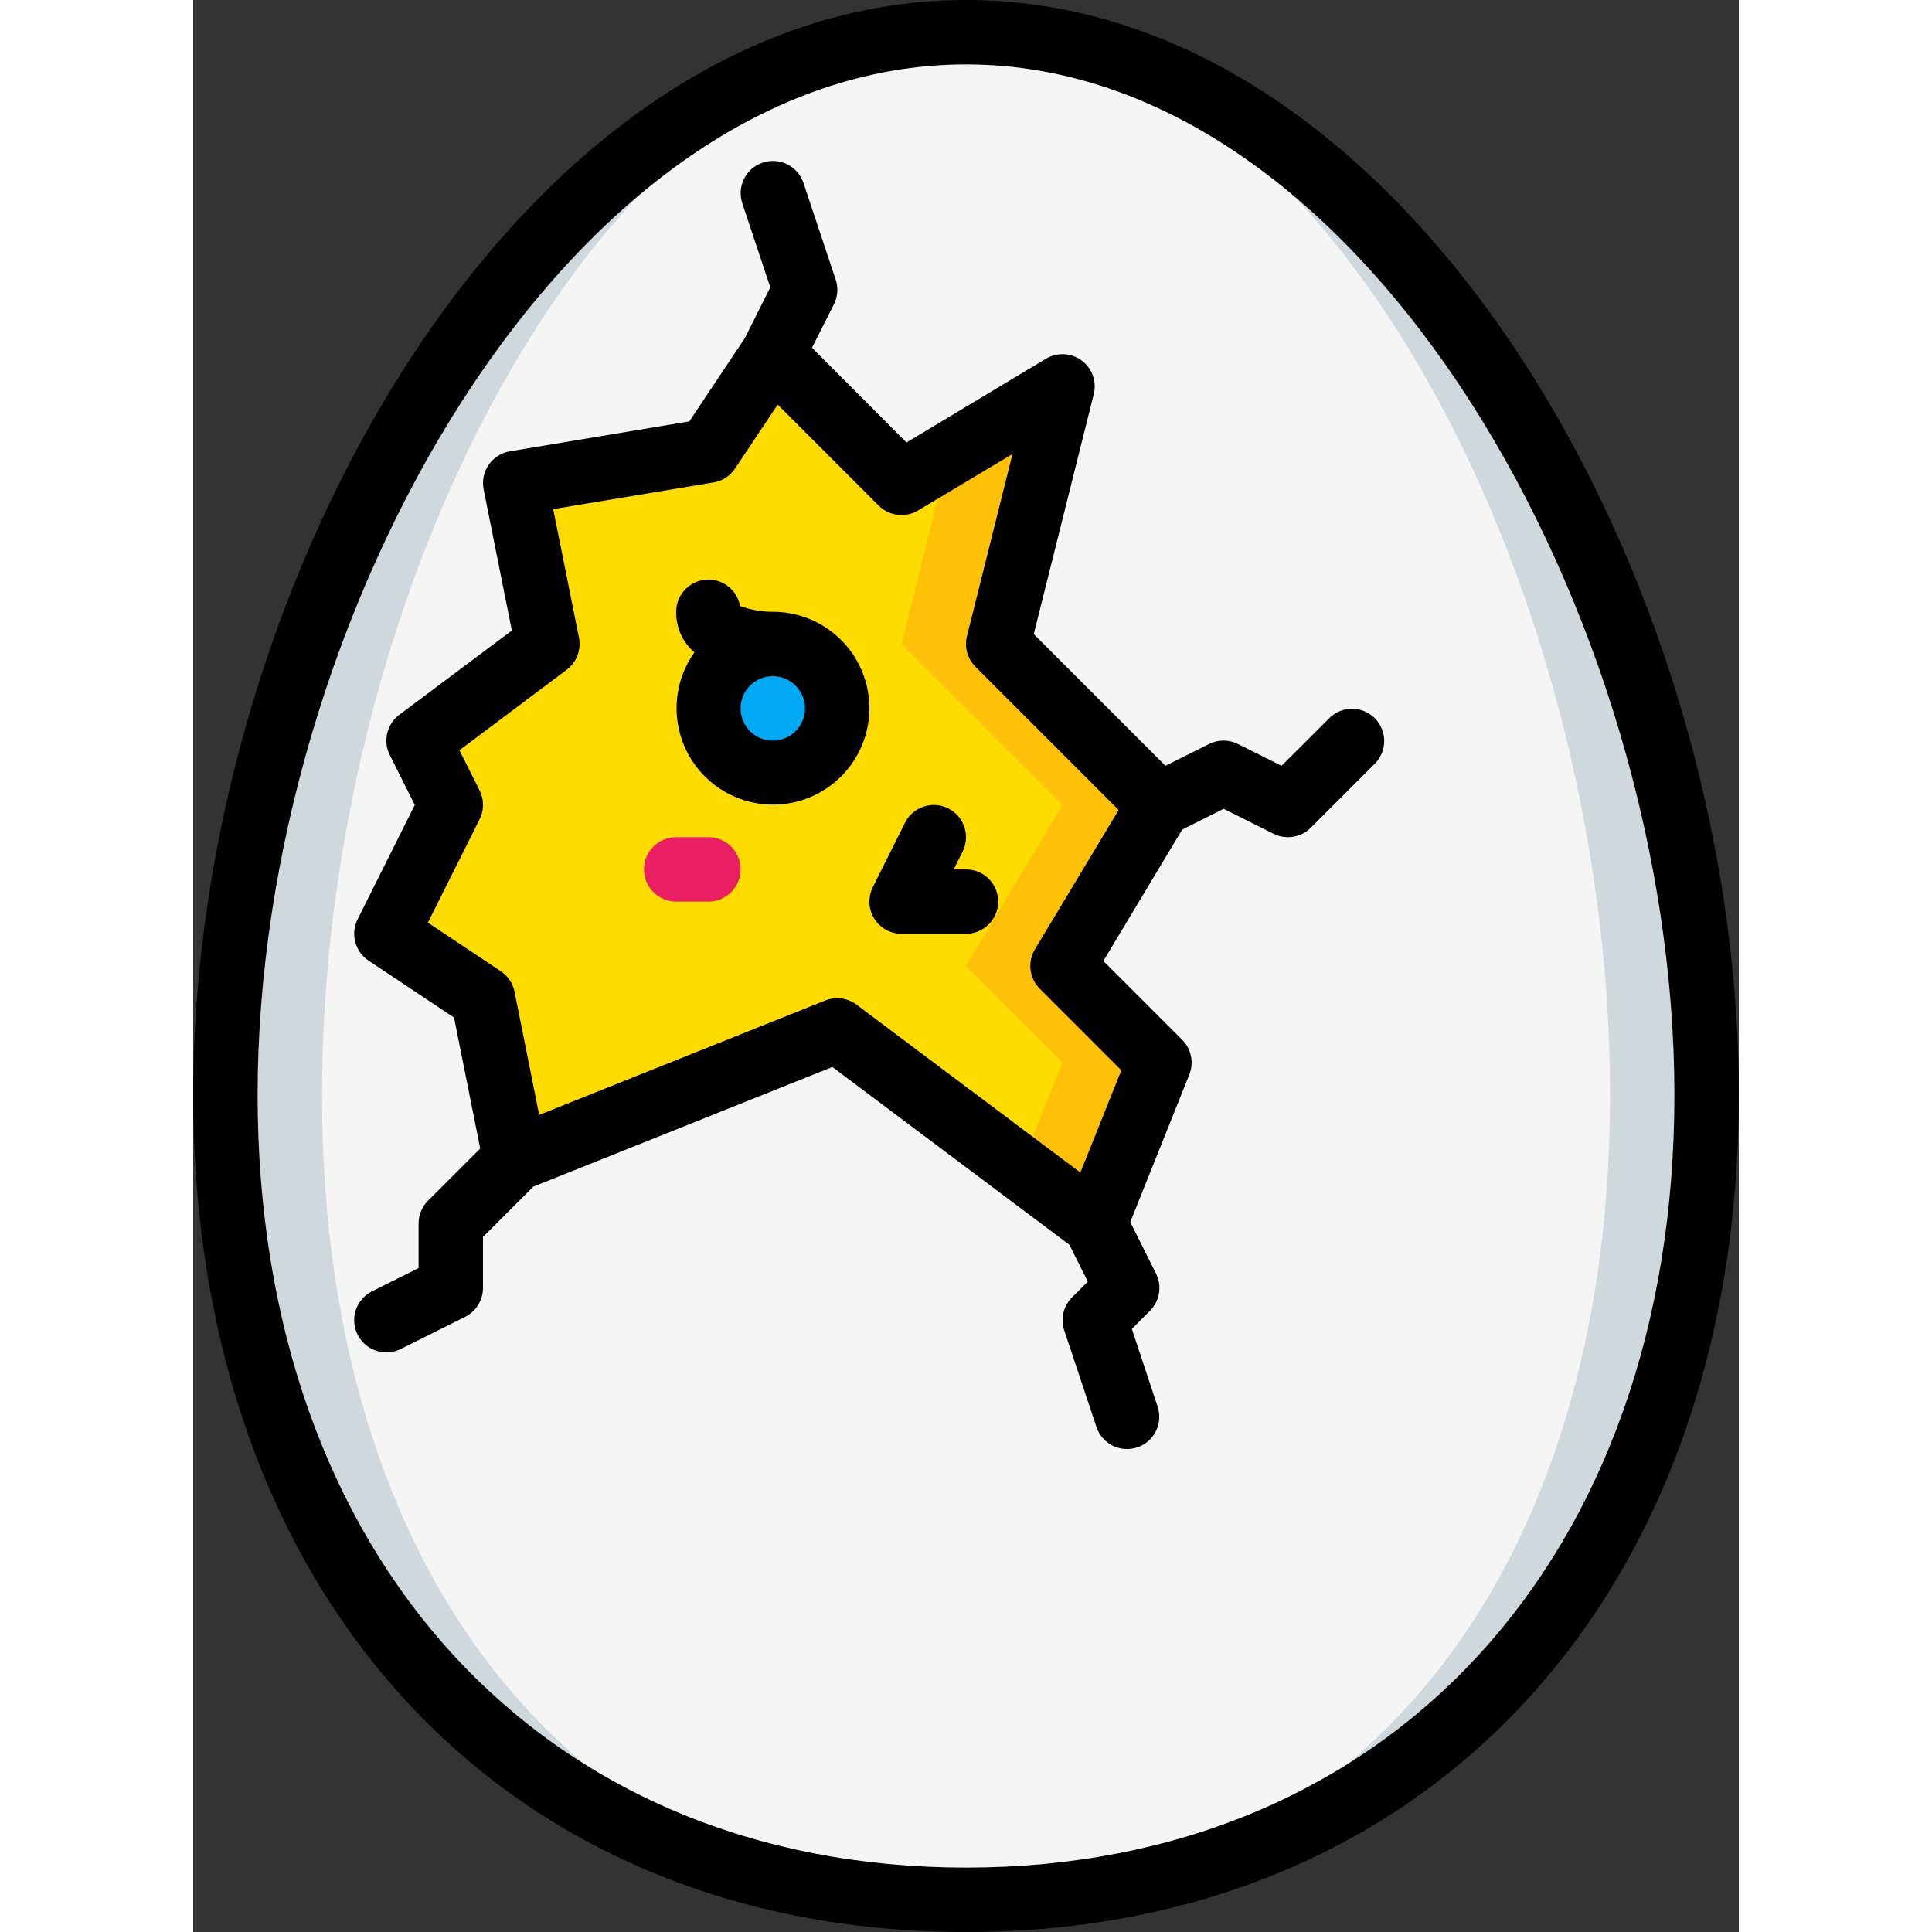 <svg height="512" viewBox="0 0 48 60" width="512" xmlns="http://www.w3.org/2000/svg"><rect x="0" y="0" width="48" height="60" fill="#333333" stroke="none"/><g id="Page-1" fill="none" fill-rule="evenodd"><g id="041---Chick-in-Egg" fill-rule="nonzero"><g id="Icons" transform="translate(1 1)"><path id="Shape" d="m46 33c0 16.016-10.3 25-23 25s-23-8.984-23-25 10.3-33 23-33 23 16.984 23 33z" fill="#cfd8dc"/><path id="Shape" d="m43 33c0 16.016-8.954 25-20 25s-20-8.984-20-25 8.954-33 20-33 20 16.984 20 33z" fill="#f5f5f5"/><path id="Shape" d="m9 14 1 5-4 3 1 2-2 4 3 2 1 5 10-4 8 6 2-5-3-3 3-5-5-5 2-8-5 3-4-4-2 3z" fill="#ffdc00"/><path id="Shape" d="m29 24-5-5 2-8-3.529 2.118-1.471 5.882 5 5-3 5 3 3-1.308 3.269 2.308 1.731 2-5-3-3z" fill="#fec108"/><circle id="Oval" cx="17" cy="21" fill="#02a9f4" r="2"/><path id="Shape" d="m15 27h-1c-.552 0-1-.448-1-1s.448-1 1-1h1c.552 0 1 .448 1 1s-.448 1-1 1z" fill="#e91e63"/></g><g id="Icons_copy" fill="#000"><path id="Shape" d="m24 0c-13.736 0-24 17.95-24 34 0 15.552 9.645 26 24 26s24-10.448 24-26c0-16.05-10.264-34-24-34zm0 58c-13.159 0-22-9.645-22-24 0-14.8 9.61-32 22-32s22 17.2 22 32c0 14.355-8.841 24-22 24z"/><path id="Shape" d="m18 19c-.346-.001-.69-.062-1.016-.179-.092-.509-.558-.864-1.074-.818-.516.047-.911.479-.91.997-.009.483.198.945.565 1.26-.8 1.127-.726 2.654.181 3.698.906 1.043 2.409 1.331 3.636.695 1.227-.635 1.861-2.028 1.532-3.37-.328-1.342-1.532-2.286-2.914-2.283zm0 4c-.552 0-1-.448-1-1s.448-1 1-1 1 .448 1 1-.448 1-1 1z"/><path id="Shape" d="m23.618 27 .277-.553c.247-.494.046-1.095-.448-1.342s-1.095-.046-1.342.448l-1 2c-.155.31-.138.678.044.973.182.295.504.474.851.474h2c.552 0 1-.448 1-1s-.448-1-1-1z"/><path id="Shape" d="m33.8 23.783-1.356-.678c-.281-.141-.613-.141-.894 0l-1.356.678-4.09-4.09 1.863-7.451c.098-.392-.05-.805-.375-1.046-.325-.241-.763-.262-1.11-.054l-4.33 2.6-2.935-2.942.683-1.353c.118-.237.138-.512.054-.763l-1-3c-.175-.525-.741-.809-1.266-.634s-.809.741-.634 1.266l.869 2.607-.79 1.577-1.725 2.587-5.573.929c-.267.045-.505.196-.658.419-.154.223-.21.499-.157.765l.876 4.382-3.496 2.618c-.387.29-.511.815-.295 1.247l.777 1.553-1.777 3.553c-.225.451-.08.999.34 1.279l2.655 1.768.814 4.068-1.622 1.622c-.188.188-.293.444-.292.71v1.382l-1.447.723c-.494.247-.695.848-.448 1.342s.848.695 1.342.448l2-1c.339-.169.553-.516.553-.895v-1.586l1.561-1.561 9.289-3.716 7.361 5.521.572 1.145-.49.49c-.268.268-.362.664-.242 1.023l1 3c.175.525.741.809 1.266.634.525-.175.809-.741.634-1.266l-.8-2.413.563-.564c.304-.304.38-.769.188-1.154l-.8-1.6 1.834-4.583c.148-.371.061-.795-.222-1.078l-2.448-2.448 2.449-4.081 1.285-.645 1.553.777c.385.192.85.116 1.154-.188l2-2c.379-.392.374-1.016-.012-1.402s-1.009-.391-1.402-.012zm-7.66 5.7c-.236.393-.175.897.15 1.222l2.534 2.534-1.271 3.176-6.953-5.215c-.279-.21-.648-.259-.972-.129l-8.883 3.554-.765-3.825c-.052-.26-.205-.489-.425-.636l-2.266-1.511 1.606-3.21c.141-.281.141-.613 0-.894l-.627-1.249 3.332-2.5c.309-.232.457-.621.38-1l-.8-3.988 4.982-.83c.272-.045.514-.201.667-.431l1.323-1.986 3.138 3.138c.325.325.829.386 1.222.15l2.932-1.753-1.414 5.658c-.085.341.015.701.263.949l4.448 4.448z"/></g></g></g></svg>